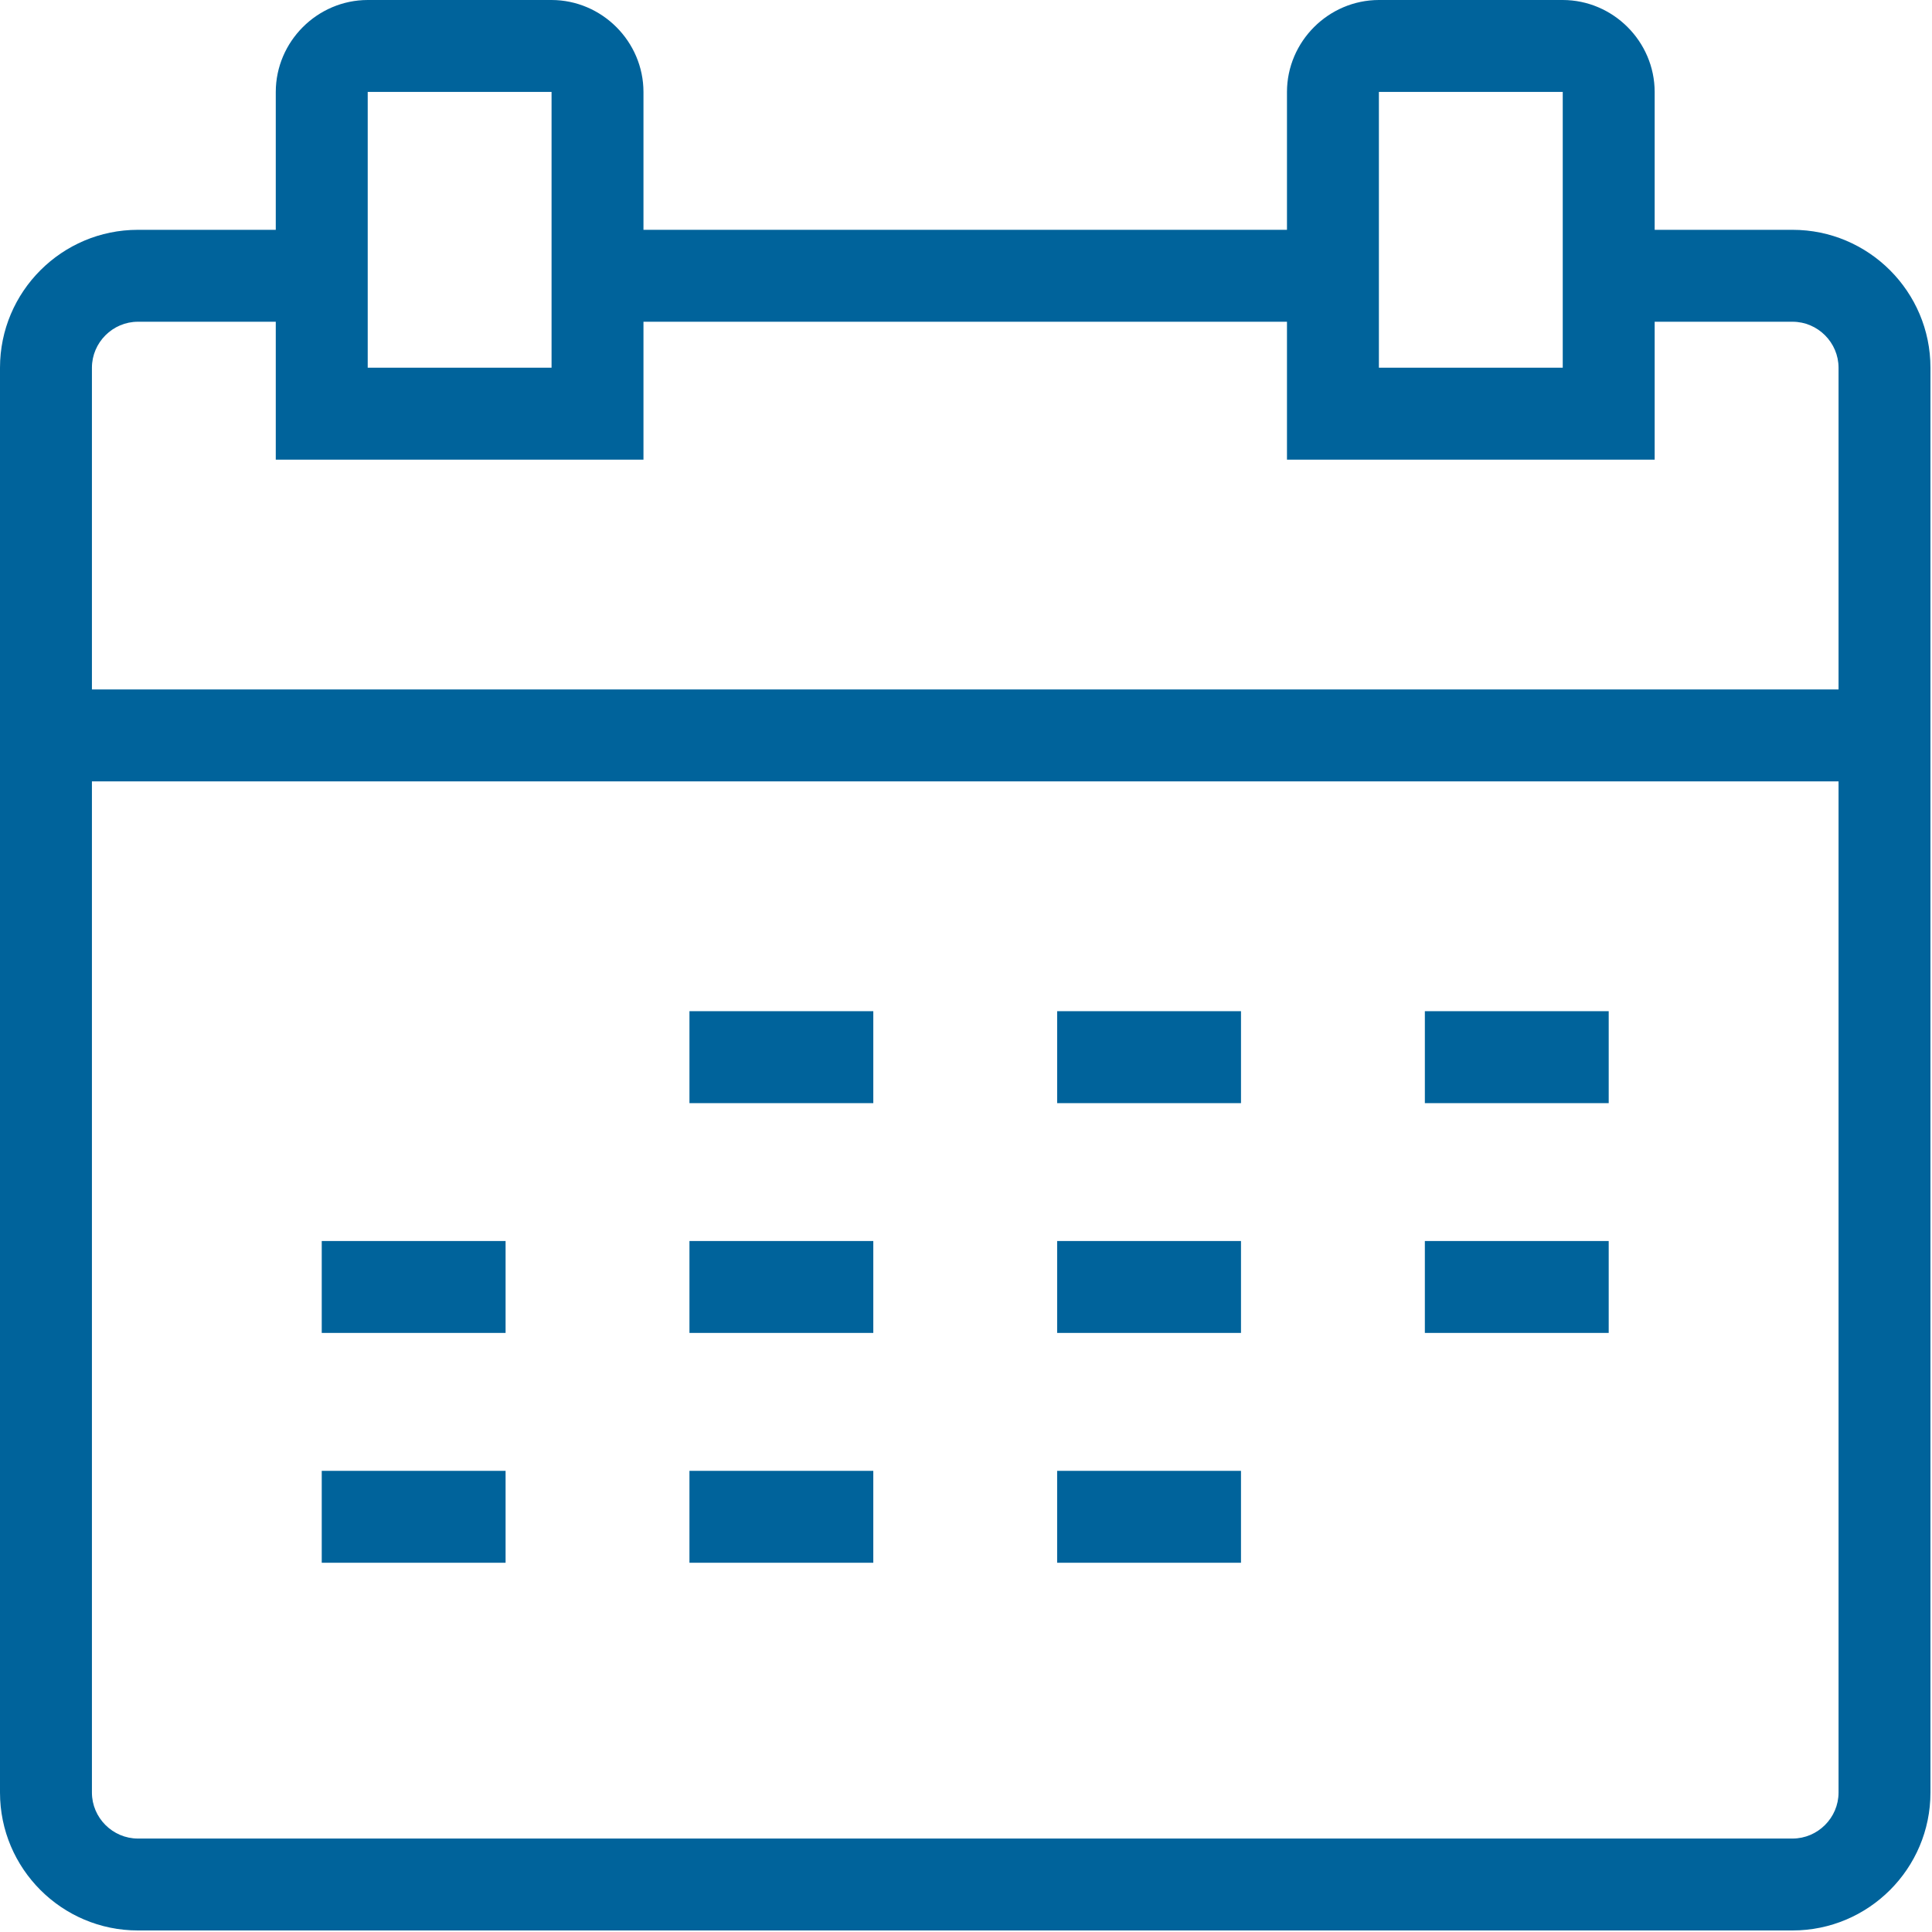 <svg xmlns="http://www.w3.org/2000/svg" fill-rule="evenodd" stroke-linejoin="round" stroke-miterlimit="2" clip-rule="evenodd" viewBox="0 0 834 834"><g fill="#00639b" fill-rule="nonzero"><path d="M19.844 297.622h793.652v39.682H19.844zm238.09-198.415h317.459v39.682H257.934z"/><path d="M773.808 833.333H59.526C26.701 833.333 0 806.633 0 773.808V158.733c0-32.825 26.701-59.526 59.526-59.526h79.363v39.682H59.526c-10.884.007-19.837 8.961-19.844 19.844v615.081c.007 10.884 8.96 19.837 19.844 19.845h714.288c10.884-.008 19.837-8.961 19.845-19.845V158.733c-.008-10.883-8.961-19.837-19.845-19.844h-79.37V99.207h79.364c32.825 0 59.525 26.701 59.525 59.526v615.081c0 32.819-26.7 59.519-59.525 59.519z"/><path d="M714.289 198.415H555.556V39.682C555.582 17.923 573.478.026 595.237 0H674.6c21.759.026 39.656 17.923 39.682 39.682v158.733h.007zm-119.052-39.682H674.6V39.682h-79.363v119.051zm-317.459 39.682H119.045V39.682C119.071 17.923 136.967.026 158.726 0h79.363c21.759.026 39.656 17.923 39.682 39.682v158.733h.007zm-119.045-39.682h79.363V39.682h-79.363v119.051zm138.889 277.778h79.363v39.682h-79.363zm158.726 0h79.363v39.682h-79.363zm158.733 0h79.363v39.682h-79.363zm-476.192 99.2h79.363v39.682h-79.363zm158.733 0h79.363v39.682h-79.363zm158.726 0h79.363v39.682h-79.363zm158.733 0h79.363v39.682h-79.363zm-476.192 99.208h79.363v39.682h-79.363zm158.733 0h79.363v39.682h-79.363zm158.726 0h79.363v39.682h-79.363z"/></g></svg>